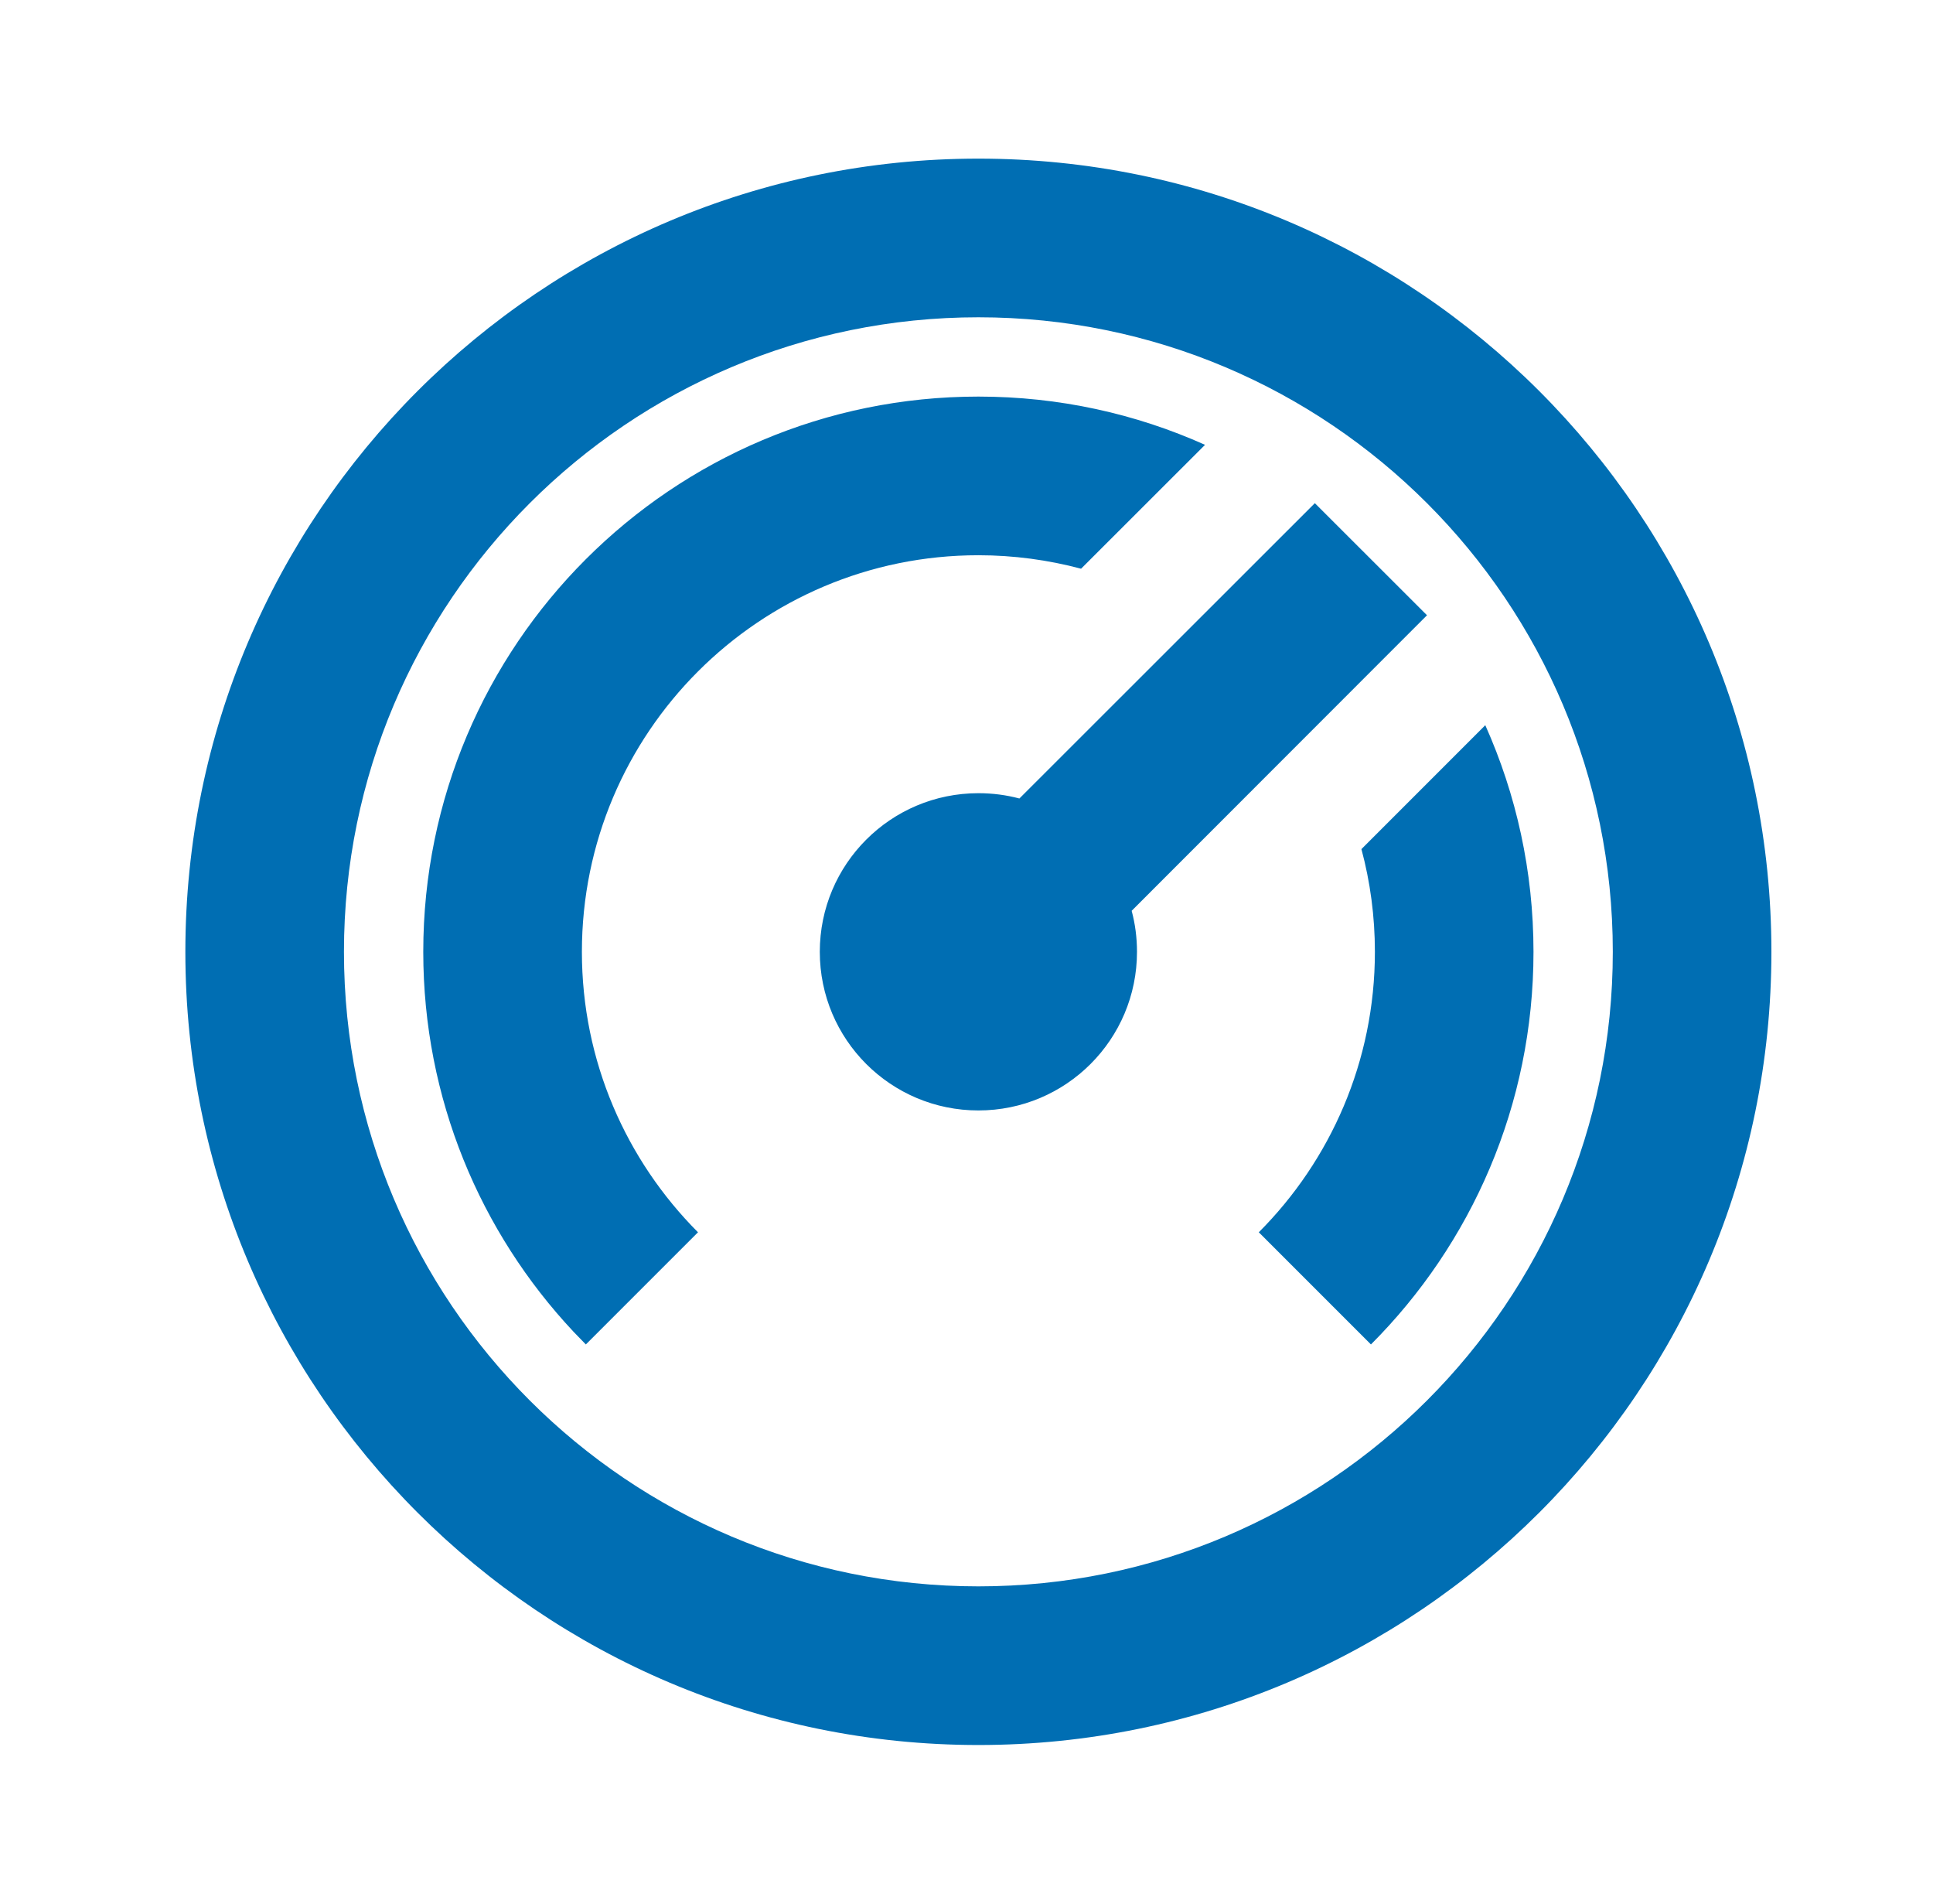 <svg width="65" height="64" viewBox="0 0 65 64" fill="none" xmlns="http://www.w3.org/2000/svg">
<g clip-path="url(#clip0_4049_88559)">
<path d="M32.9 5.333C47.628 5.333 59.566 17.272 59.566 32C59.566 46.728 47.628 58.667 32.9 58.667C18.172 58.667 6.233 46.728 6.233 32C6.233 17.272 18.172 5.333 32.9 5.333ZM32.9 10.667C21.119 10.667 11.566 20.219 11.566 32C11.566 43.781 21.119 53.333 32.9 53.333C44.681 53.333 54.233 43.781 54.233 32C54.233 20.219 44.681 10.667 32.9 10.667ZM32.9 13.333C35.614 13.333 38.193 13.912 40.521 14.955L36.353 19.12C35.252 18.827 34.094 18.667 32.9 18.667C25.537 18.667 19.567 24.637 19.567 32C19.567 35.68 21.06 39.013 23.471 41.429L19.7 45.2L19.284 44.771C16.153 41.432 14.233 36.939 14.233 32C14.233 21.691 22.59 13.333 32.9 13.333ZM49.945 24.381C50.985 26.707 51.566 29.288 51.566 32C51.566 37.155 49.476 41.821 46.1 45.2L42.329 41.429C44.74 39.013 46.233 35.68 46.233 32C46.233 30.805 46.076 29.648 45.78 28.547L49.945 24.381ZM44.212 16.915L47.985 20.685L38.054 30.621C38.172 31.061 38.233 31.523 38.233 32C38.233 34.947 35.846 37.333 32.9 37.333C29.953 37.333 27.567 34.947 27.567 32C27.567 29.053 29.953 26.667 32.9 26.667C33.377 26.667 33.839 26.728 34.279 26.845L44.215 16.915H44.212Z" fill="#006EB3"/>
</g>
<defs>
<clipPath id="clip0_4049_88559">
<rect width="64" height="64" fill="white" transform="translate(0.9)"/>
</clipPath>
</defs>
</svg>
